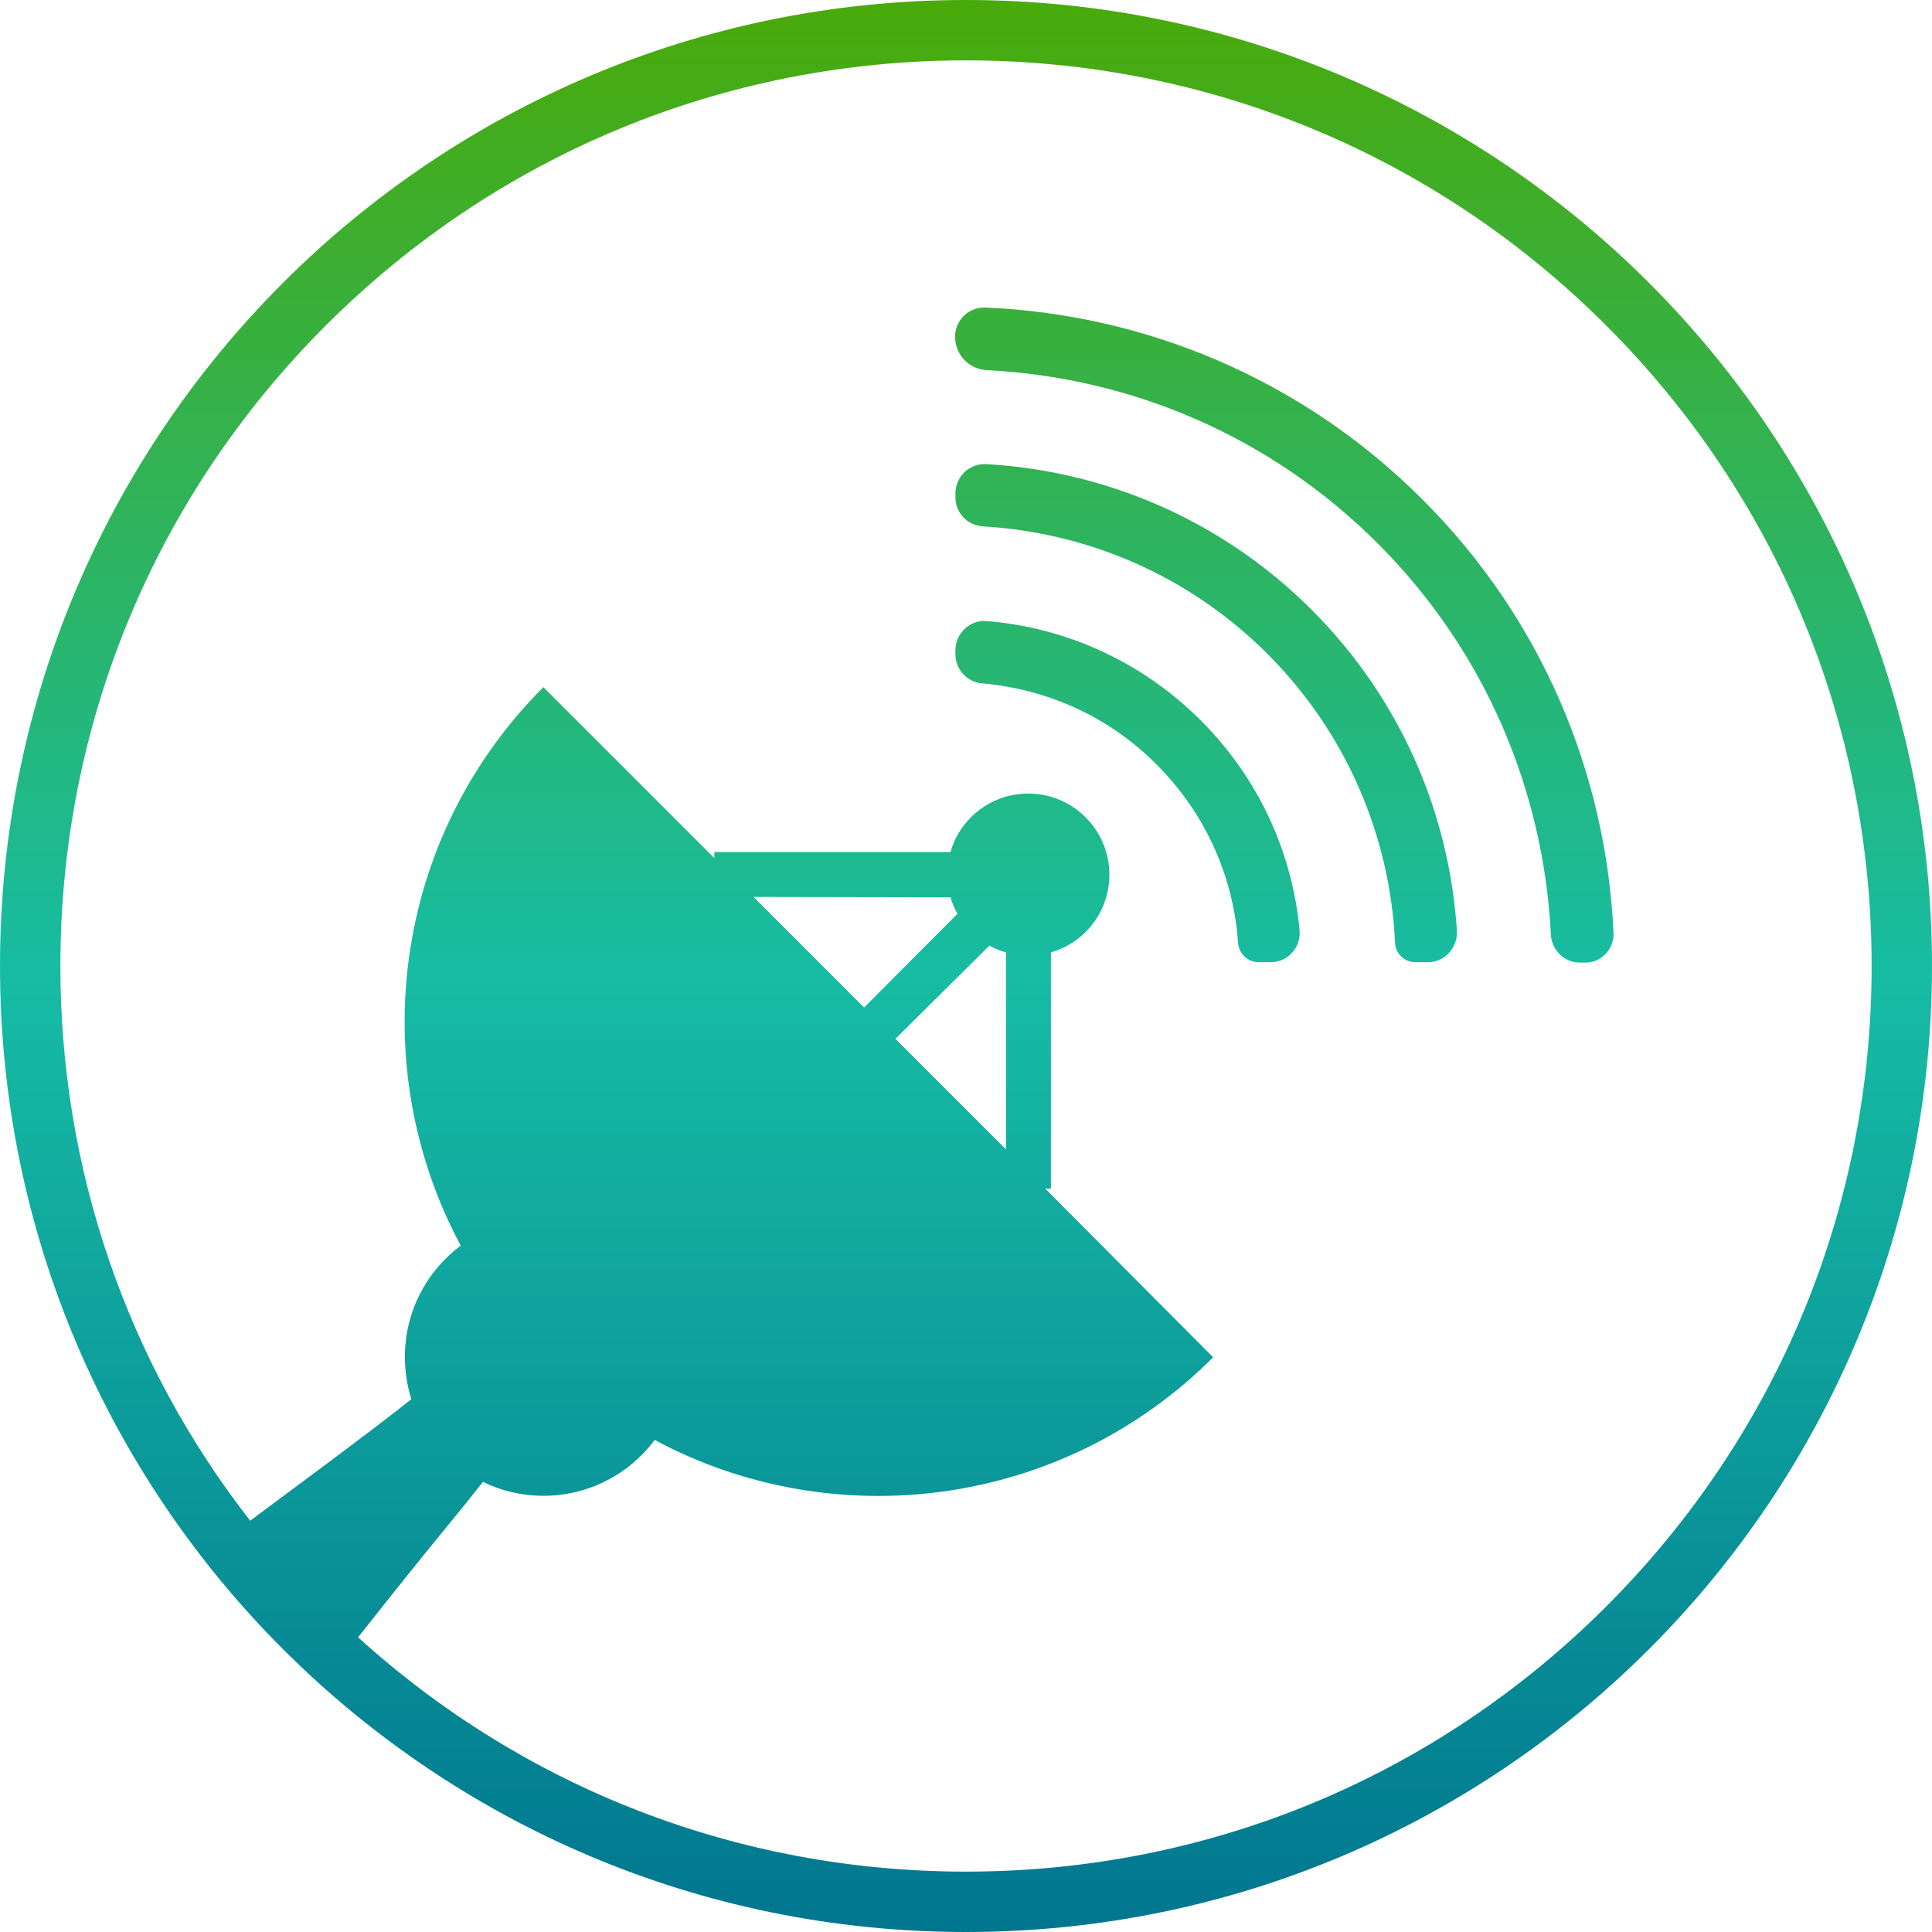<?xml version="1.0" encoding="utf-8"?>
<!-- Generator: Adobe Illustrator 25.0.1, SVG Export Plug-In . SVG Version: 6.00 Build 0)  -->
<svg version="1.1" id="Layer_1" xmlns="http://www.w3.org/2000/svg" xmlns:xlink="http://www.w3.org/1999/xlink" x="0px" y="0px"
	 viewBox="0 0 512 512" enable-background="new 0 0 512 512" xml:space="preserve">
<linearGradient id="SVGID_1_" gradientUnits="userSpaceOnUse" x1="256" y1="514.948" x2="256" y2="2.948">
	<stop  offset="0" style="stop-color:#00758F"/>
	<stop  offset="0.5" style="stop-color:#17BCA4"/>
	<stop  offset="1" style="stop-color:#49AA0B"/>
</linearGradient>
<path fill="url(#SVGID_1_)" d="M256,0C114.6,0,0,114.6,0,256s114.6,256,256,256s256-114.6,256-256S397.4,0,256,0z M425.7,425.7
	C380.4,471,320.1,496,256,496c-60.1,0-116.9-22-161.1-62.1c22.2-28.1,23.4-28.9,33.1-41.2c4.8,2.4,10.3,3.7,16,3.7
	c12.1,0,22.8-5.8,29.5-14.8c47.5,25.5,108,18.1,148-21.9L277,315h1.5v-62.6c3.4-1,6.6-2.8,9.2-5.4c8.4-8.4,8.4-22,0-30.4
	c-8.4-8.4-22-8.4-30.4,0c-2.7,2.7-4.5,5.9-5.4,9.2h-62.6v1.6L144,182.1c-40.1,40.1-47.4,100.5-21.9,148c-9,6.7-14.8,17.4-14.8,29.5
	c0,3.9,0.6,7.6,1.7,11.2c-10.6,8.5-36.7,27.7-42.7,32.2C33.7,361.2,16,309.9,16,256c0-64.1,25-124.4,70.3-169.7
	C131.6,41,191.9,16,256,16c64.1,0,124.4,25,169.7,70.3C471,131.6,496,191.9,496,256C496,320.1,471,380.4,425.7,425.7z M229,267
	l-29.3-29.3l52.2,0.1c0.4,1.5,1.1,3,1.8,4.4L229,267z M262.2,250.6c1.4,0.8,2.9,1.4,4.4,1.8v52.2l-29.3-29.3L262.2,250.6z
	 M344.4,246.5c0.2,2.2-0.5,4.4-2,6c-1.4,1.6-3.5,2.5-5.7,2.5h-3.2c-2.8,0-5.2-2.3-5.4-5.1c-1.2-17.3-8.4-34.1-21.6-47.3
	c-12.8-12.9-29.3-20-46.2-21.5c-4-0.3-7.1-3.7-7.1-7.7v-1.1c0-2.2,0.9-4.2,2.5-5.7c1.6-1.5,3.7-2.2,5.9-2
	c20.6,1.7,40.8,10.5,56.6,26.3C333.8,206.5,342.5,226.2,344.4,246.5z M347.6,161.6c23.7,23.7,36.5,54.1,38.5,85.1
	c0.1,2.1-0.6,4.2-2.1,5.8c-1.4,1.6-3.5,2.5-5.6,2.5h-3.3c-2.9,0-5.3-2.3-5.4-5.2c-1.3-27.8-12.6-55.3-33.8-76.5
	c-21-21-48-32.2-75.4-33.8c-4.1-0.2-7.3-3.6-7.3-7.7v-1.1c0-2.1,0.9-4.1,2.4-5.6c1.6-1.5,3.7-2.2,5.8-2.1
	C292.8,124.8,323.7,137.7,347.6,161.6z M427.6,247.3c0.1,2-0.7,4-2.1,5.5c-1.4,1.5-3.3,2.3-5.4,2.3h-1.4c-4.1,0-7.5-3.3-7.7-7.4
	c-1.9-37.8-17.1-74.9-45.9-103.7c-28.7-28.7-65.8-44-103.5-45.9c-4.8-0.2-8.5-4.1-8.5-8.9c0-2.1,0.9-4.1,2.4-5.6
	c1.5-1.4,3.6-2.2,5.7-2.1c42.1,1.8,83.7,18.8,115.7,50.8C408.8,164.1,425.7,205.3,427.6,247.3z"/>
</svg>
